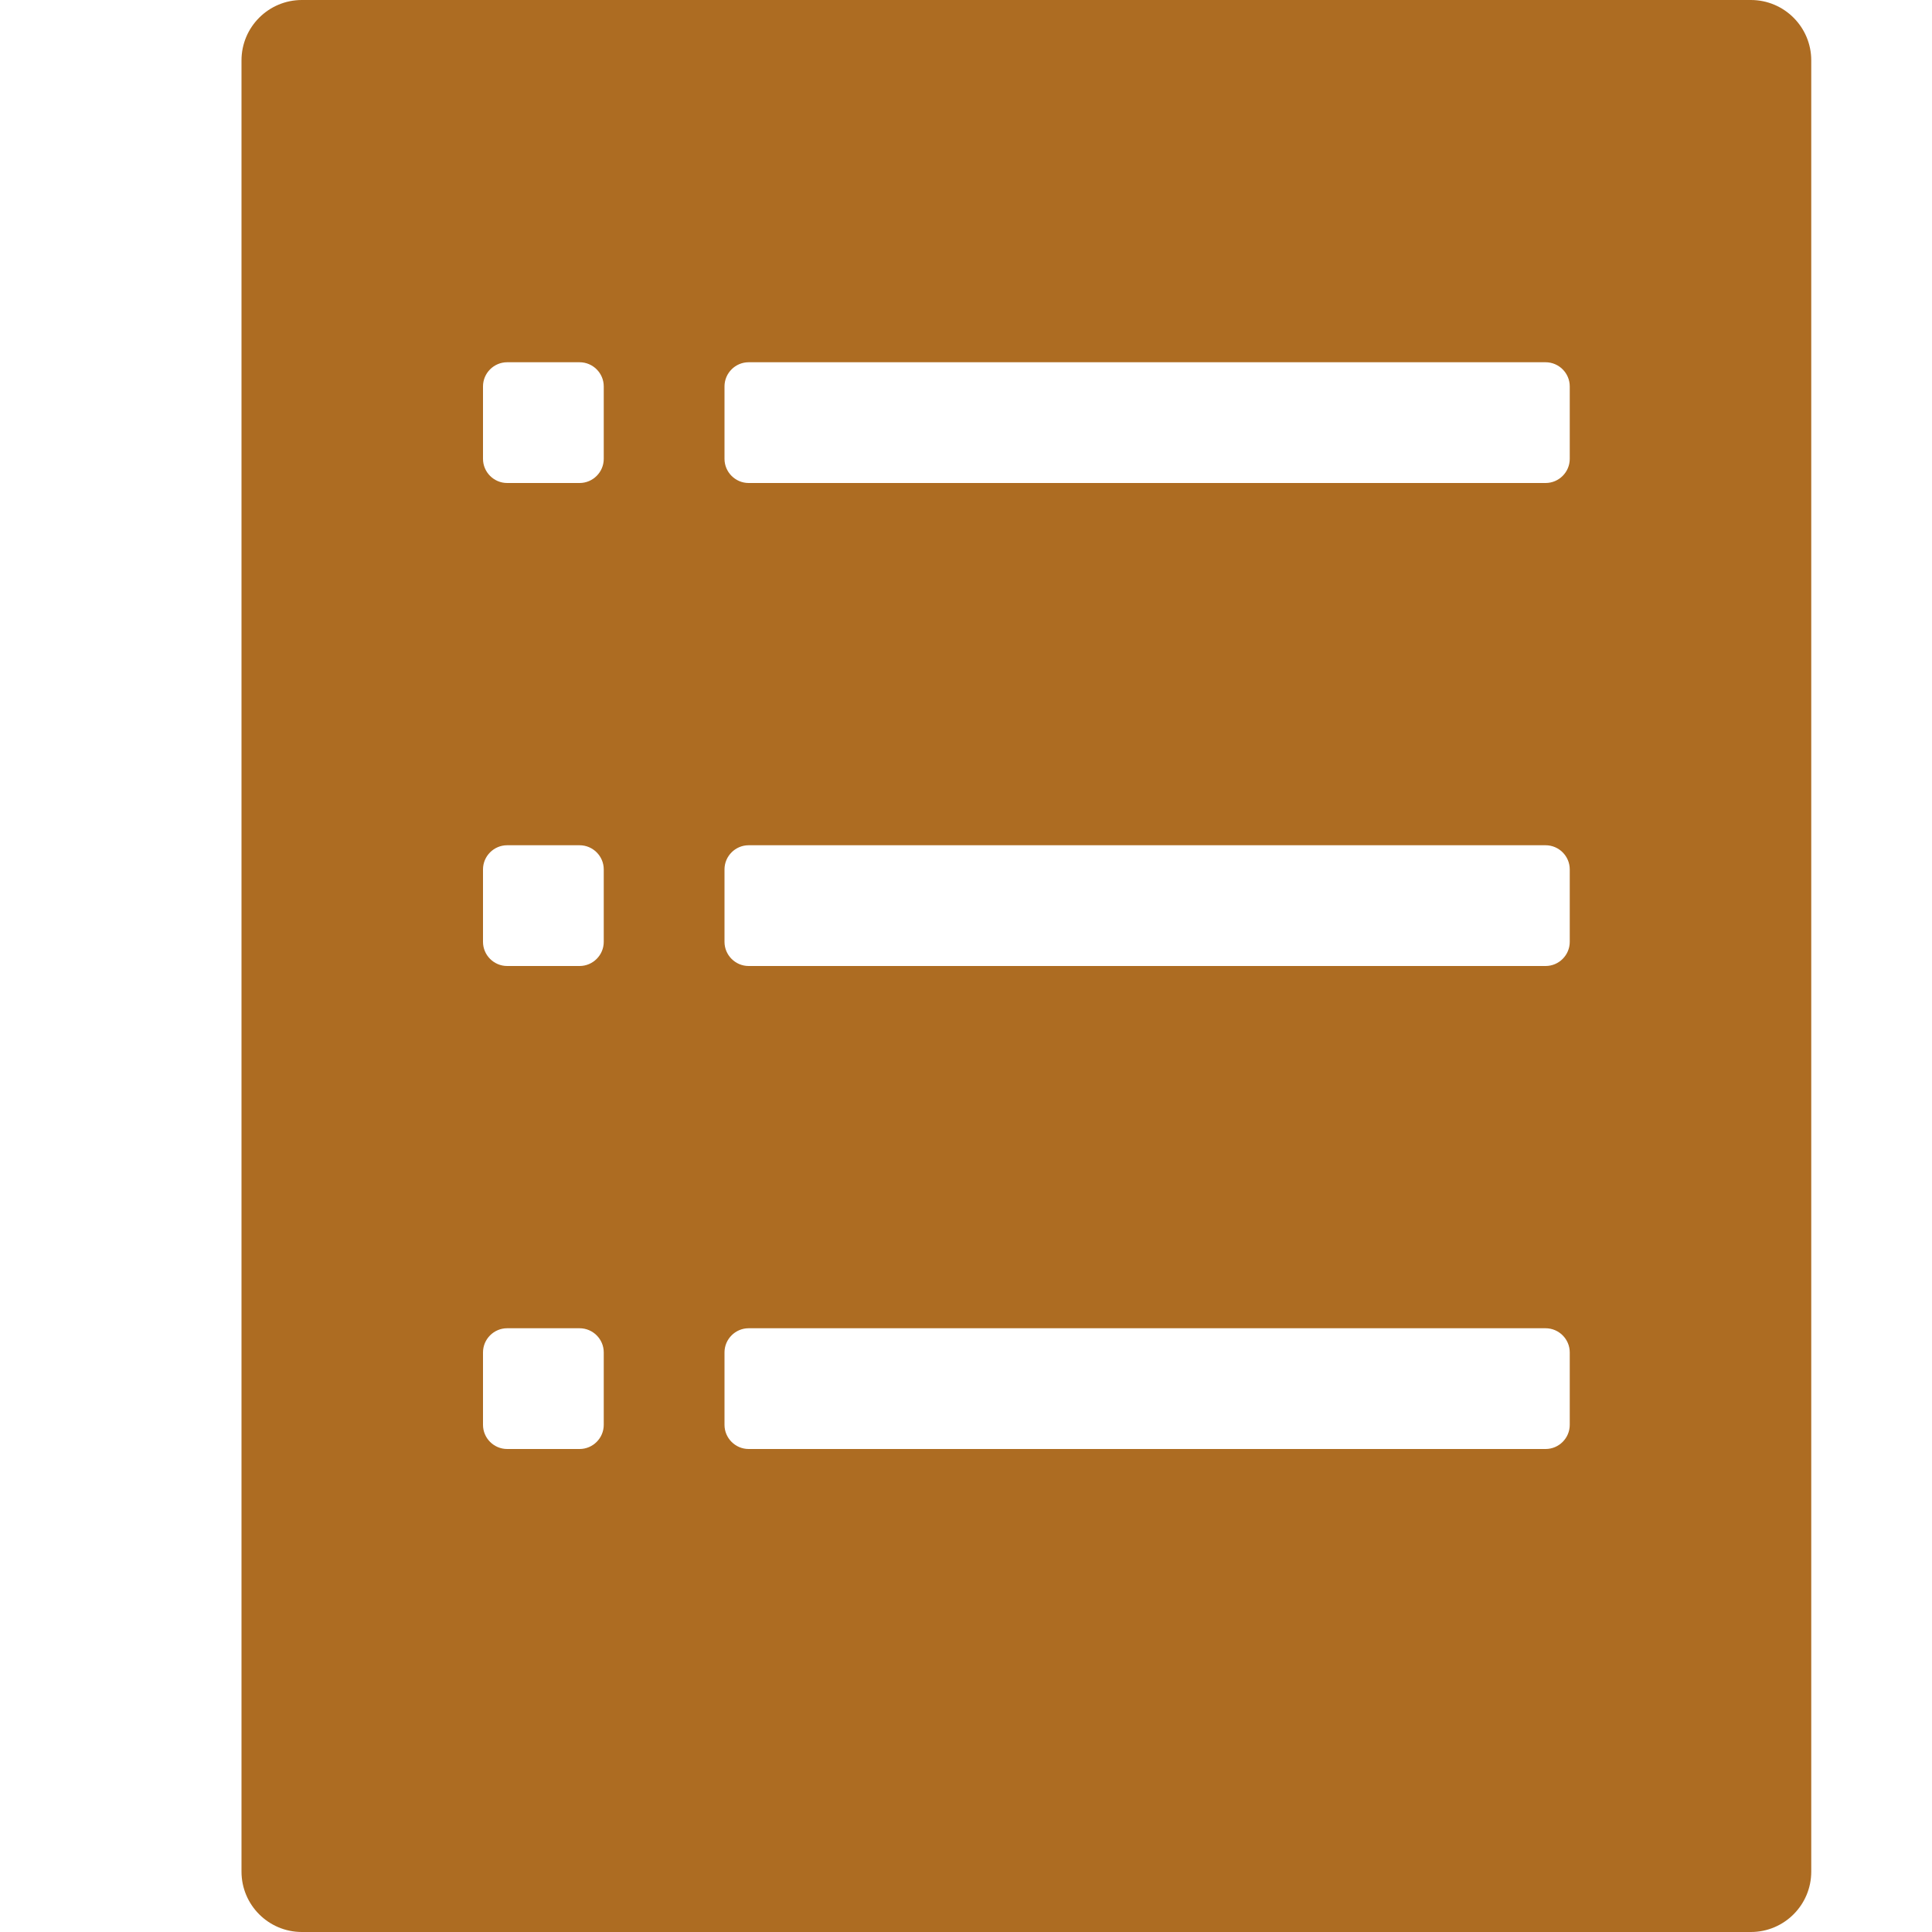 <?xml version="1.0" encoding="UTF-8"?>
<svg width="16px" height="16px" viewBox="0 0 16 16" version="1.1" xmlns="http://www.w3.org/2000/svg" xmlns:xlink="http://www.w3.org/1999/xlink">
    <title>活动说明icon</title>
    <g id="页面-1" stroke="none" stroke-width="1" fill="none" fill-rule="evenodd">
        <g id="运营-最终" transform="translate(-370, -4968)">
            <g id="活动规则" transform="translate(320, 4748)">
                <g id="活动说明" transform="translate(41, 211)">
                    <g id="活动说明icon" transform="translate(9, 9)">
                        <path d="M14.5,0 C14.776,-5.07265313e-17 15,0.224 15,0.5 L15,15.5 C15,15.776 14.776,16 14.5,16 L2.5,16 C2.224,16 2,15.776 2,15.5 L2,0.5 C2,0.224 2.224,5.07265313e-17 2.5,0 L14.5,0 Z M12.8,11 L6.2,11 C6.09,11 6,11.09 6,11.2 L6,11.2 L6,11.8 C6,11.91 6.09,12 6.2,12 L6.2,12 L12.8,12 C12.91,12 13,11.91 13,11.8 L13,11.8 L13,11.2 C13,11.09 12.91,11 12.8,11 L12.8,11 Z M4.8,11 L4.2,11 C4.09,11 4,11.09 4,11.2 L4,11.2 L4,11.8 C4,11.91 4.09,12 4.2,12 L4.2,12 L4.8,12 C4.91,12 5,11.91 5,11.8 L5,11.8 L5,11.2 C5,11.09 4.91,11 4.8,11 L4.8,11 Z M12.8,7 L6.2,7 C6.09,7 6,7.09 6,7.2 L6,7.2 L6,7.8 C6,7.91 6.09,8 6.2,8 L6.2,8 L12.8,8 C12.91,8 13,7.91 13,7.8 L13,7.8 L13,7.2 C13,7.09 12.91,7 12.8,7 L12.8,7 Z M4.8,7 L4.2,7 C4.09,7 4,7.09 4,7.2 L4,7.2 L4,7.8 C4,7.91 4.09,8 4.2,8 L4.2,8 L4.8,8 C4.91,8 5,7.91 5,7.8 L5,7.8 L5,7.2 C5,7.09 4.91,7 4.8,7 L4.8,7 Z M12.8,3 L6.2,3 C6.09,3 6,3.09 6,3.2 L6,3.2 L6,3.8 C6,3.91 6.09,4 6.2,4 L6.2,4 L12.8,4 C12.91,4 13,3.91 13,3.8 L13,3.8 L13,3.2 C13,3.09 12.91,3 12.8,3 L12.8,3 Z M4.8,3 L4.2,3 C4.09,3 4,3.09 4,3.2 L4,3.2 L4,3.8 C4,3.91 4.09,4 4.2,4 L4.2,4 L4.8,4 C4.91,4 5,3.91 5,3.8 L5,3.8 L5,3.2 C5,3.09 4.91,3 4.8,3 L4.8,3 Z" id="形状结合" fill="#AD6C22"></path>
                        <rect id="矩形" x="0" y="0" width="16" height="16"></rect>
                    </g>
                </g>
            </g>
        </g>
    </g>
</svg>